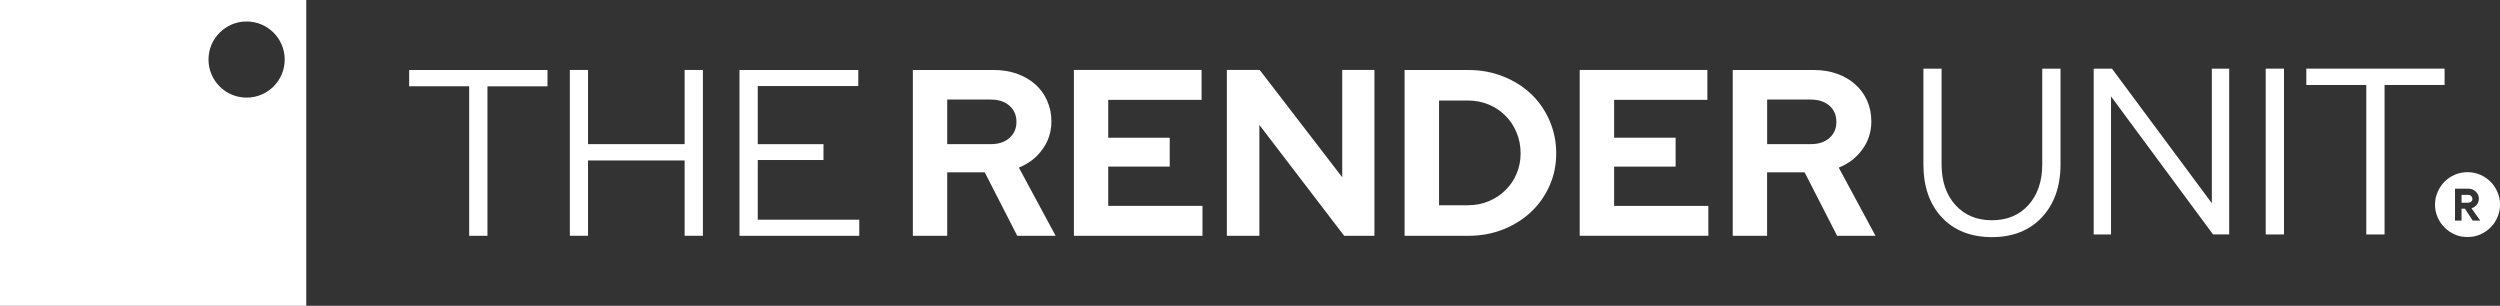 <?xml version="1.0" encoding="UTF-8"?>
<svg id="Layer_2" data-name="Layer 2" xmlns="http://www.w3.org/2000/svg" xmlns:xlink="http://www.w3.org/1999/xlink" viewBox="0 0 719.66 88.02">
  <rect x="0" y="0" width="719.66" height="88.02" fill="#333333" stroke="none"/>
  <defs>
    <style>
      .cls-1 {
        fill: none;
      }

      .cls-1, .cls-2 {
        stroke-width: 0px;
      }

      .cls-3 {
        clip-path: url(#clippath);
      }

      .cls-2 {
        fill: #fff;
      }
    </style>
    <clipPath id="clippath">
      <rect class="cls-1" width="719.66" height="88.02"/>
    </clipPath>
  </defs>
  <g id="Layer_1-2" data-name="Layer 1">
    <g class="cls-3">
      <g>
        <path class="cls-2" d="M0,0v88.02h88.16V0H0ZM70.99,28.1c-3.03,0-5.78-1.23-7.76-3.21-1.98-1.98-3.21-4.72-3.21-7.75s1.23-5.76,3.21-7.74c1.98-1.99,4.73-3.22,7.76-3.22s5.77,1.23,7.76,3.22c1.98,1.98,3.21,4.72,3.21,7.74,0,6.05-4.91,10.96-10.97,10.96h0Z"/>
        <path class="cls-2" d="M117.78,20.14v4.7h17.28v43.03h5.26V24.85h17.28v-4.7h-39.83,0Z"/>
        <path class="cls-2" d="M197.08,20.14v21.35h-27.81v-21.35h-5.23v47.73h5.23v-21.68h27.81v21.68h5.26V20.14h-5.26Z"/>
        <path class="cls-2" d="M218.13,63.23v-17.17h18.92v-4.56h-18.92v-16.73h28.94v-4.62h-34.2v47.73h34.48v-4.64h-29.22Z"/>
        <path class="cls-2" d="M293.29,48.24c2.83-1.13,5.1-2.87,6.79-5.25,1.72-2.35,2.58-5.03,2.58-8.05,0-2.18-.41-4.17-1.25-6-.8-1.83-1.94-3.37-3.4-4.67-1.47-1.3-3.22-2.3-5.23-3.04-2.02-.72-4.24-1.08-6.65-1.08h-23.35v47.73h9.89v-18.28h10.8l9.36,18.28h11.05l-10.58-19.63h0ZM290.58,39.72c-1.33,1.19-3.13,1.77-5.34,1.77h-12.57v-12.83h12.57c2.22,0,4.02.61,5.34,1.77,1.36,1.19,2.02,2.74,2.02,4.64s-.67,3.46-2.02,4.64h0Z"/>
        <path class="cls-2" d="M319.02,59.27v-11.31h17.7v-8.32h-17.7v-10.9h26.87v-8.6h-36.75v47.73h37.01v-8.6h-27.12Z"/>
        <path class="cls-2" d="M386.38,20.14v30.89l-23.76-30.89h-9.45v47.73h9.36v-31.91l24.4,31.91h8.72V20.14h-9.28Z"/>
        <path class="cls-2" d="M446.04,34.66c-1.3-2.96-3.07-5.5-5.32-7.63-2.27-2.13-4.93-3.82-8.03-5.03-3.1-1.24-6.43-1.85-9.97-1.85h-18.39v47.73h18.39c3.54,0,6.87-.61,9.97-1.83,3.1-1.24,5.76-2.9,8.03-5.03,2.24-2.1,4.02-4.62,5.32-7.52,1.3-2.9,1.94-6.03,1.94-9.35s-.64-6.53-1.94-9.48h0ZM436.57,50.01c-.77,1.83-1.83,3.4-3.21,4.73-1.36,1.36-2.96,2.4-4.79,3.18-1.86.77-3.82,1.16-5.93,1.16h-8.39v-30.14h8.39c2.1,0,4.07.39,5.93,1.16,1.83.77,3.44,1.85,4.79,3.21,1.38,1.36,2.44,2.99,3.21,4.84.78,1.85,1.16,3.87,1.16,6s-.39,4.04-1.16,5.86Z"/>
        <path class="cls-2" d="M464.65,59.27v-11.31h17.7v-8.32h-17.7v-10.9h26.84v-8.6h-36.75v47.73h37.03v-8.6h-27.12Z"/>
        <path class="cls-2" d="M529.33,48.24c2.82-1.13,5.09-2.87,6.79-5.25,1.72-2.35,2.57-5.03,2.57-8.05,0-2.18-.41-4.17-1.22-6-.83-1.83-1.97-3.37-3.44-4.67-1.44-1.3-3.18-2.3-5.21-3.04-2.05-.72-4.26-1.08-6.68-1.08h-23.35v47.73h9.89v-18.28h10.8l9.36,18.28h11.05l-10.58-19.63h0ZM526.64,39.72c-1.36,1.19-3.13,1.77-5.37,1.77h-12.57v-12.83h12.57c2.24,0,4.02.61,5.37,1.77,1.33,1.19,1.99,2.74,1.99,4.64s-.67,3.46-1.99,4.64h0Z"/>
        <path class="cls-2" d="M587.89,19.76v27.54c0,4.87-1.33,8.77-3.96,11.7-2.63,2.93-6.15,4.4-10.53,4.4s-7.86-1.47-10.53-4.4c-2.63-2.93-3.96-6.83-3.96-11.7v-27.54h-5.23v27.54c0,6.41,1.77,11.5,5.32,15.29,3.54,3.76,8.37,5.67,14.4,5.67s10.8-1.91,14.38-5.7c3.57-3.82,5.37-8.87,5.37-15.26v-27.54h-5.26Z"/>
        <path class="cls-2" d="M636.71,19.76v38.74l-28.75-38.74h-5.26v47.73h4.99V27.75l29.36,39.73h4.65V19.76h-4.99Z"/>
        <path class="cls-2" d="M652.22,19.76v47.73h5.26V19.76h-5.26Z"/>
        <path class="cls-2" d="M663.91,19.76v4.7h17.26v43.03h5.26V24.46h17.28v-4.7h-39.8,0Z"/>
        <path class="cls-2" d="M711.72,57.23c0,.36-.14.64-.39.83-.28.22-.55.3-.89.3h-1.85v-2.27h1.91c.36,0,.67.14.89.36.22.25.33.53.33.77h0Z"/>
        <path class="cls-2" d="M718.92,55.29c-.47-1.13-1.14-2.13-1.99-2.99-.86-.86-1.86-1.52-2.99-2.02-1.14-.47-2.36-.72-3.63-.72s-2.52.25-3.63.72c-1.14.5-2.13,1.16-2.99,2.02-.83.86-1.52,1.85-1.99,2.99-.5,1.13-.75,2.35-.75,3.62s.25,2.49.75,3.62c.47,1.13,1.16,2.1,1.99,2.96.86.86,1.86,1.52,2.99,2.02,1.11.5,2.32.72,3.63.72s2.49-.22,3.63-.72c1.14-.5,2.13-1.16,2.99-2.02.86-.86,1.52-1.83,1.99-2.96.5-1.13.75-2.32.75-3.62s-.25-2.49-.75-3.62ZM713.9,63.5h-2.1l-2.24-3.43h-.97v3.43h-1.88v-9.18h3.9c.78,0,1.47.28,2.08.83.58.55.89,1.24.89,2.07,0,.64-.2,1.19-.58,1.69-.39.5-.89.83-1.44,1l-.08.08,2.44,3.43v.08h0Z"/>
      </g>
    </g>
  </g>
</svg>